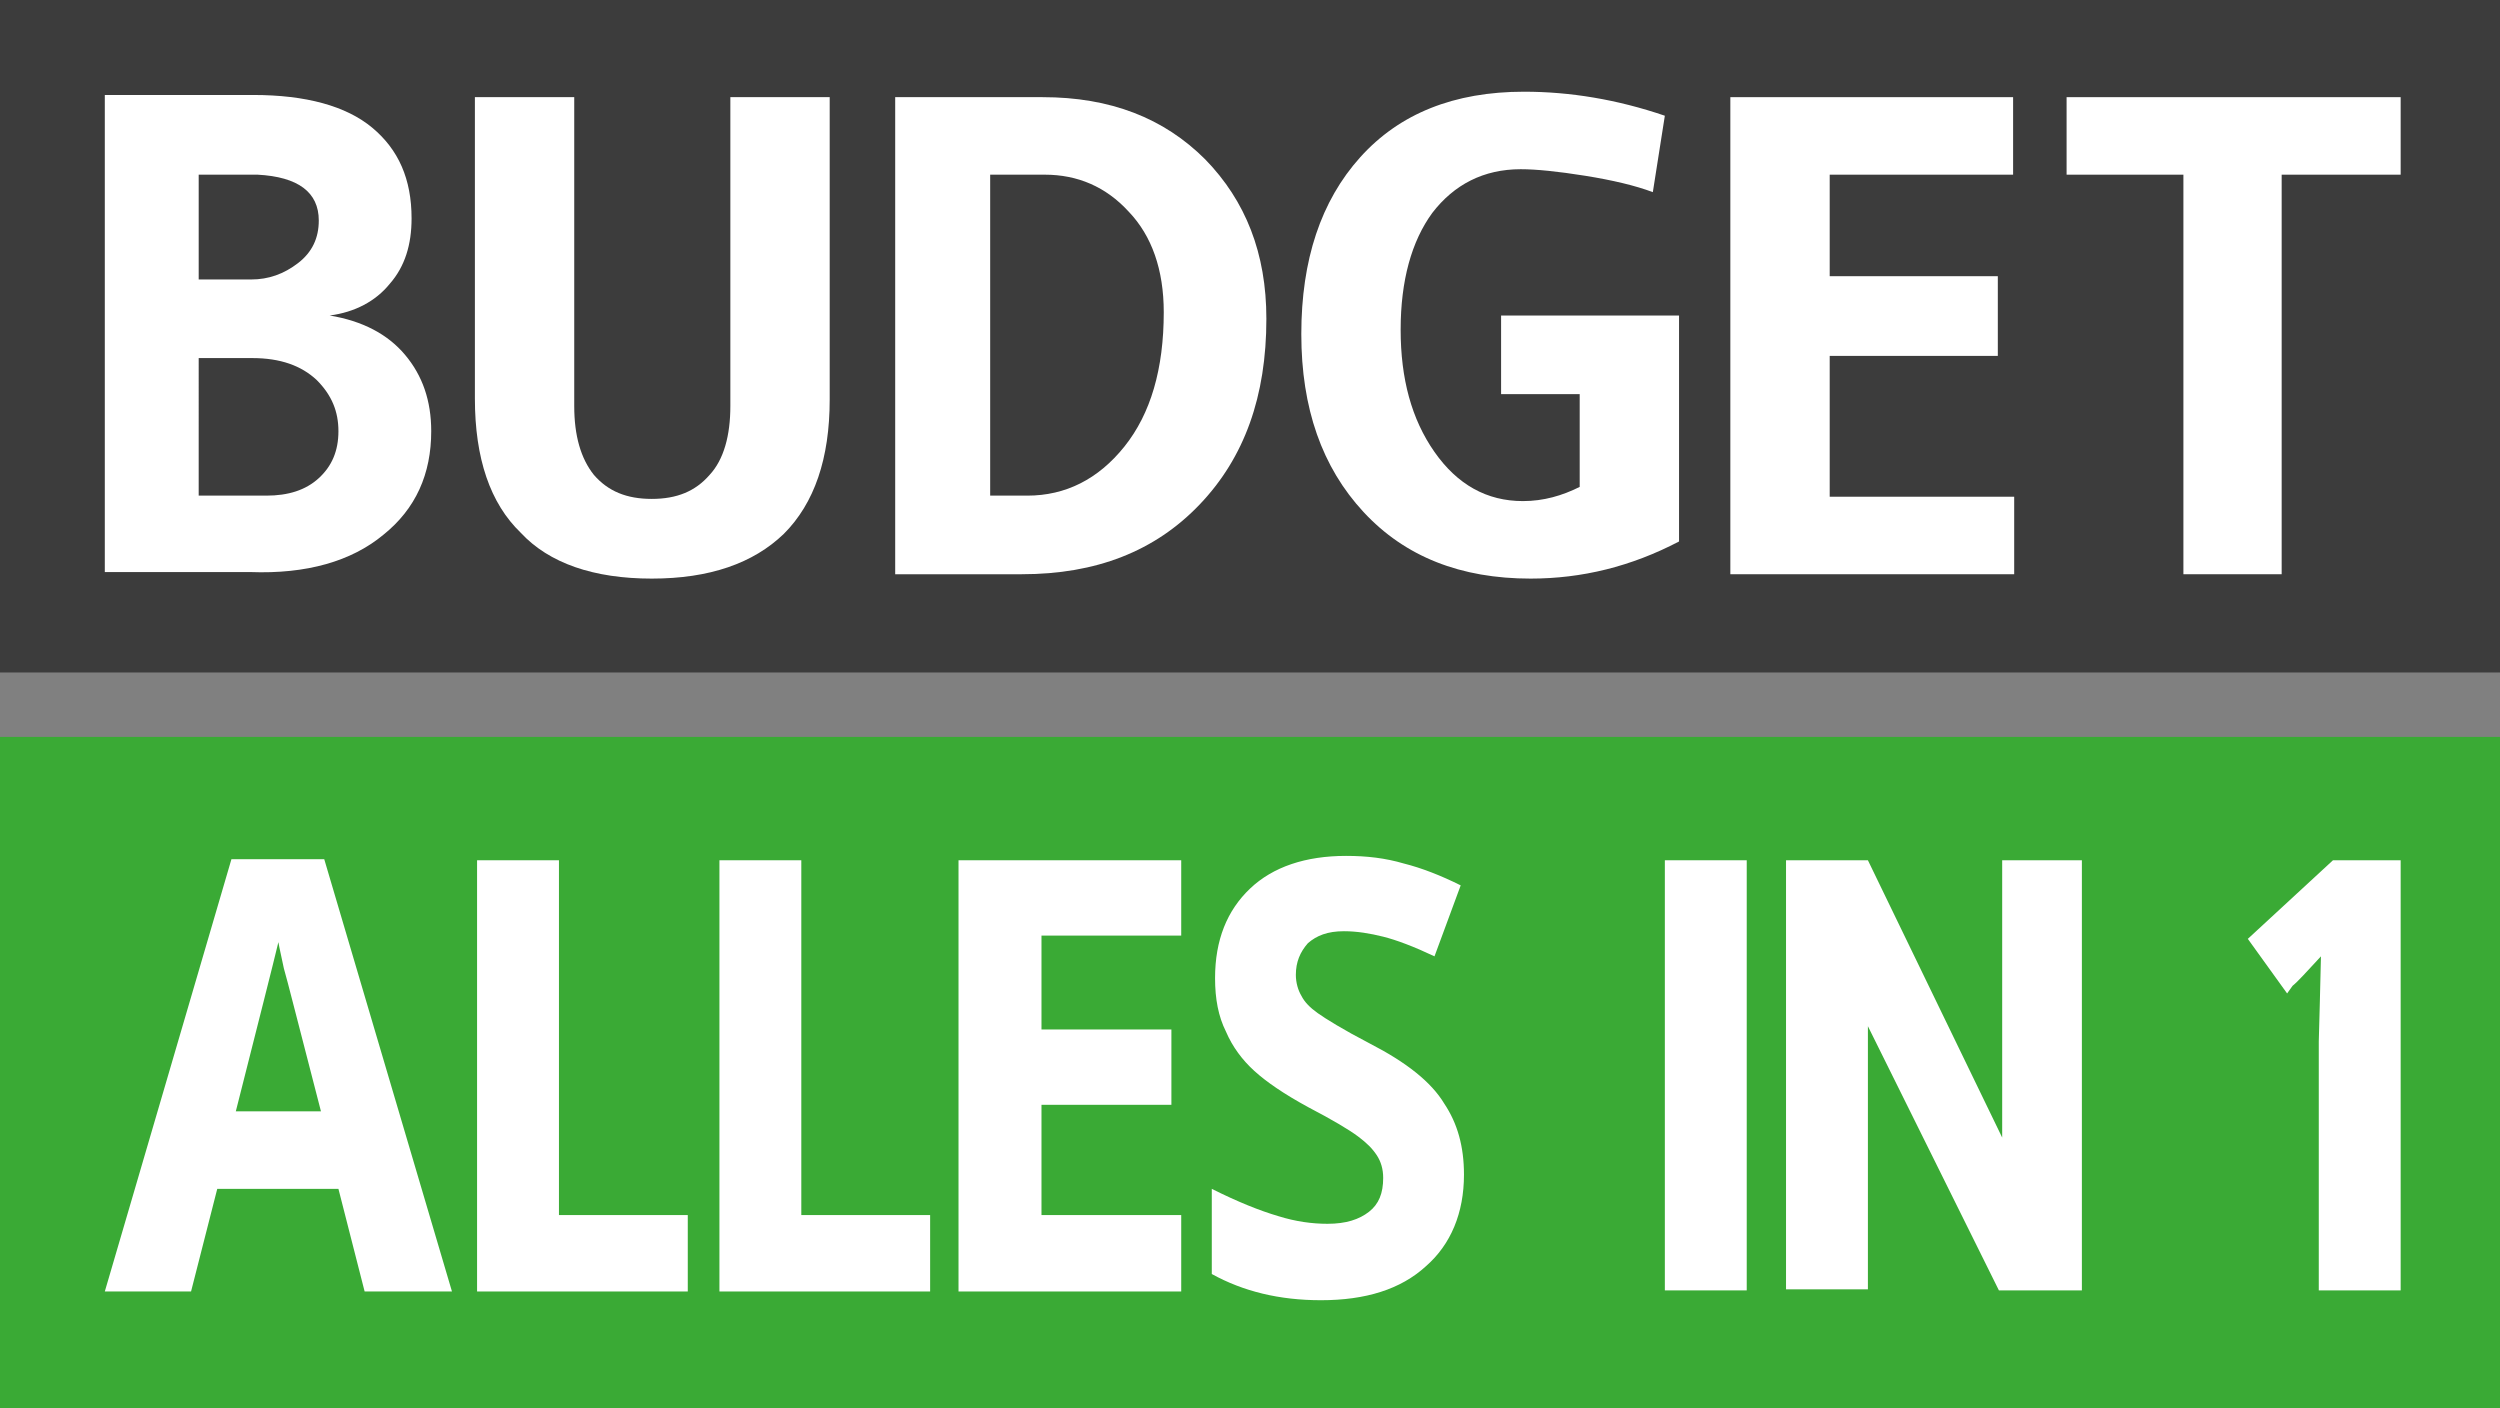 <?xml version="1.0" encoding="UTF-8"?> <svg xmlns="http://www.w3.org/2000/svg" xmlns:xlink="http://www.w3.org/1999/xlink" version="1.1" id="Layer_1" x="0px" y="0px" viewBox="0 0 229 129" style="enable-background:new 0 0 229 129;" xml:space="preserve" preserveAspectRatio="xMidYMid meet" width="229" height="129"><rect x="0" y="0" width="229" height="129" fill="#808080" stroke="none"/> <style type="text/css"> .st0{fill:#3C3C3C;} .st1{fill:none;} .st2{fill:#FFFFFF;} .st3{fill:#3AAA35;} .st4{fill:#3AAA35;} </style> <g> <rect y="-0.1" class="st0" width="229.4" height="61.7"></rect> <path class="st1" d="M29.2,43.9c1.2-1.1,1.8-2.5,1.8-4.3s-0.7-3.4-2-4.7c-1.4-1.4-3.3-2-5.9-2h-4.9v12.7h6.2 C26.3,45.5,28,44.9,29.2,43.9z"></path> <path class="st1" d="M103,41c2.4-3,3.6-7.1,3.6-12.3c0-3.9-1.1-7-3.2-9.2S98.7,16,95.7,16h-5v29.3h3.4C97.6,45.5,100.6,44,103,41z"></path> <path class="st1" d="M27.3,24.1c1.3-1,1.9-2.3,1.9-3.9c0-2.6-1.9-4-5.6-4.2h-5.4v9.6H23C24.6,25.6,26.1,25.1,27.3,24.1z"></path> <path class="st2" d="M35.1,49c3-2.4,4.4-5.6,4.4-9.5c0-2.8-0.8-5.1-2.4-7c-1.6-1.9-3.9-3.1-6.9-3.6c2.3-0.3,4.2-1.3,5.5-2.9 c1.4-1.6,2-3.6,2-6c0-3.6-1.2-6.3-3.6-8.3C31.7,9.7,28,8.7,23.2,8.7H9.6v43.7h13.3C28.1,52.6,32.2,51.4,35.1,49z M18.2,16h5.4 c3.7,0.2,5.6,1.6,5.6,4.2c0,1.6-0.6,2.9-1.9,3.9s-2.7,1.5-4.3,1.5h-4.8C18.2,25.6,18.2,16,18.2,16z M18.2,32.8h4.9 c2.6,0,4.5,0.7,5.9,2c1.4,1.4,2,2.9,2,4.7s-0.6,3.2-1.8,4.3c-1.2,1.1-2.8,1.6-4.8,1.6h-6.2C18.2,45.3,18.2,32.8,18.2,32.8z"></path> <path class="st2" d="M59.7,53c5.3,0,9.3-1.4,12.1-4.1C74.6,46.1,76,42,76,36.6V8.9h-9.1v28.3c0,2.7-0.6,4.9-1.9,6.3 c-1.3,1.5-3,2.2-5.3,2.2s-4-0.7-5.3-2.2c-1.2-1.5-1.8-3.6-1.8-6.3V8.9h-9.1v27.6c0,5.5,1.4,9.6,4.2,12.3C50.3,51.6,54.4,53,59.7,53 z"></path> <path class="st2" d="M109.9,46.2c4.1-4.3,6.1-9.9,6.1-17c0-6-1.9-10.8-5.6-14.6c-3.8-3.8-8.7-5.7-14.9-5.7H82v43.7h11.6 C100.4,52.6,105.8,50.5,109.9,46.2z M90.7,16h5c3,0,5.6,1.1,7.7,3.4c2.1,2.2,3.2,5.3,3.2,9.2c0,5.2-1.2,9.3-3.6,12.3 s-5.4,4.5-8.9,4.5h-3.4C90.7,45.5,90.7,16,90.7,16z"></path> <path class="st2" d="M140.2,53c4.7,0,9.2-1.1,13.6-3.4V28.9h-16.3v7.2h7.2v8.5c-1.6,0.8-3.3,1.3-5.2,1.3c-3.3,0-6-1.5-8.1-4.5 s-3.1-6.7-3.1-11.2s1-8.1,2.9-10.7c2-2.6,4.7-4,8.1-4c1.4,0,3.4,0.2,5.9,0.6c2.5,0.4,4.6,0.9,6.2,1.5l1.1-7 c-4.4-1.5-8.7-2.2-12.9-2.2c-6.4,0-11.4,2-15,6c-3.6,4-5.4,9.4-5.4,16.2s1.9,12.2,5.7,16.3C128.7,51,133.8,53,140.2,53z"></path> <polygon class="st2" points="184.5,45.5 167.6,45.5 167.6,32.6 183,32.6 183,25.3 167.6,25.3 167.6,16 184.4,16 184.4,8.9 158.5,8.9 158.5,52.6 184.5,52.6 "></polygon> <polygon class="st2" points="200,52.6 209,52.6 209,16 219.9,16 219.9,8.9 189.3,8.9 189.3,16 200,16 "></polygon> <rect y="67.5" class="st3" width="229.4" height="61.7"></rect> <path class="st4" d="M25.4,87.3c-0.5,1.9-1.7,6.5-3.9,14h7.8c-2-7-3.1-10.9-3.4-11.8C25.7,88.6,25.5,87.8,25.4,87.3z"></path> <g> <path class="st2" d="M21.2,78.7L9.6,118.3h7.9l2.4-9.4H31l2.4,9.4h8L29.7,78.7H21.2z M21.6,101.8c2.1-8.3,3.4-13.4,3.9-15.5 c0.1,0.6,0.3,1.4,0.5,2.4c0.3,1,1.4,5.4,3.4,13.1H21.6z"></path> <polygon class="st2" points="51.2,78.8 43.7,78.8 43.7,118.3 63,118.3 63,111.3 51.2,111.3 "></polygon> <polygon class="st2" points="73.4,78.8 65.9,78.8 65.9,118.3 85.2,118.3 85.2,111.3 73.4,111.3 "></polygon> <polygon class="st2" points="87.8,118.3 108.2,118.3 108.2,111.3 95.4,111.3 95.4,101.2 107.3,101.2 107.3,94.3 95.4,94.3 95.4,85.7 108.2,85.7 108.2,78.8 87.8,78.8 "></polygon> <path class="st2" d="M125.5,95.6c-2.5-1.3-4.1-2.3-4.8-2.8c-0.7-0.5-1.2-1-1.5-1.6c-0.3-0.5-0.5-1.2-0.5-1.9 c0-1.2,0.4-2.1,1.1-2.9c0.8-0.7,1.8-1.1,3.3-1.1c1.2,0,2.4,0.2,3.6,0.5s2.8,0.9,4.7,1.8l2.4-6.5c-1.8-0.9-3.6-1.6-5.2-2 c-1.7-0.5-3.4-0.7-5.3-0.7c-3.7,0-6.7,1-8.8,3c-2.1,2-3.2,4.7-3.2,8.2c0,1.9,0.3,3.5,1,4.9c0.6,1.4,1.5,2.6,2.6,3.6 s2.7,2.1,4.9,3.3c2.3,1.2,3.8,2.1,4.6,2.7c0.8,0.6,1.3,1.1,1.7,1.7c0.4,0.6,0.6,1.3,0.6,2.1c0,1.4-0.4,2.4-1.3,3.1 s-2.1,1.1-3.8,1.1c-1.4,0-2.9-0.2-4.5-0.7c-1.7-0.5-3.7-1.3-6.1-2.5v7.8c2.9,1.6,6.2,2.4,10,2.4c4.1,0,7.3-1,9.6-3.1 c2.3-2,3.5-4.9,3.5-8.4c0-2.6-0.6-4.7-1.8-6.5C131.1,99.1,128.8,97.3,125.5,95.6z"></path> <rect x="152.5" y="78.8" class="st2" width="7.5" height="39.4"></rect> <path class="st2" d="M205.9,86l3.6,5l0.5-0.7c0.5-0.4,1.3-1.3,2.6-2.7l-0.1,4.1l-0.1,3.7v22.8h7.5V78.8h-6.2L205.9,86z"></path> <polygon class="st2" points="183.4,104.2 171.1,78.8 163.6,78.8 163.6,118.1 171.1,118.1 171.1,94 183.1,118.2 190.7,118.2 190.7,78.8 183.4,78.8 "></polygon> </g> </g> </svg> 